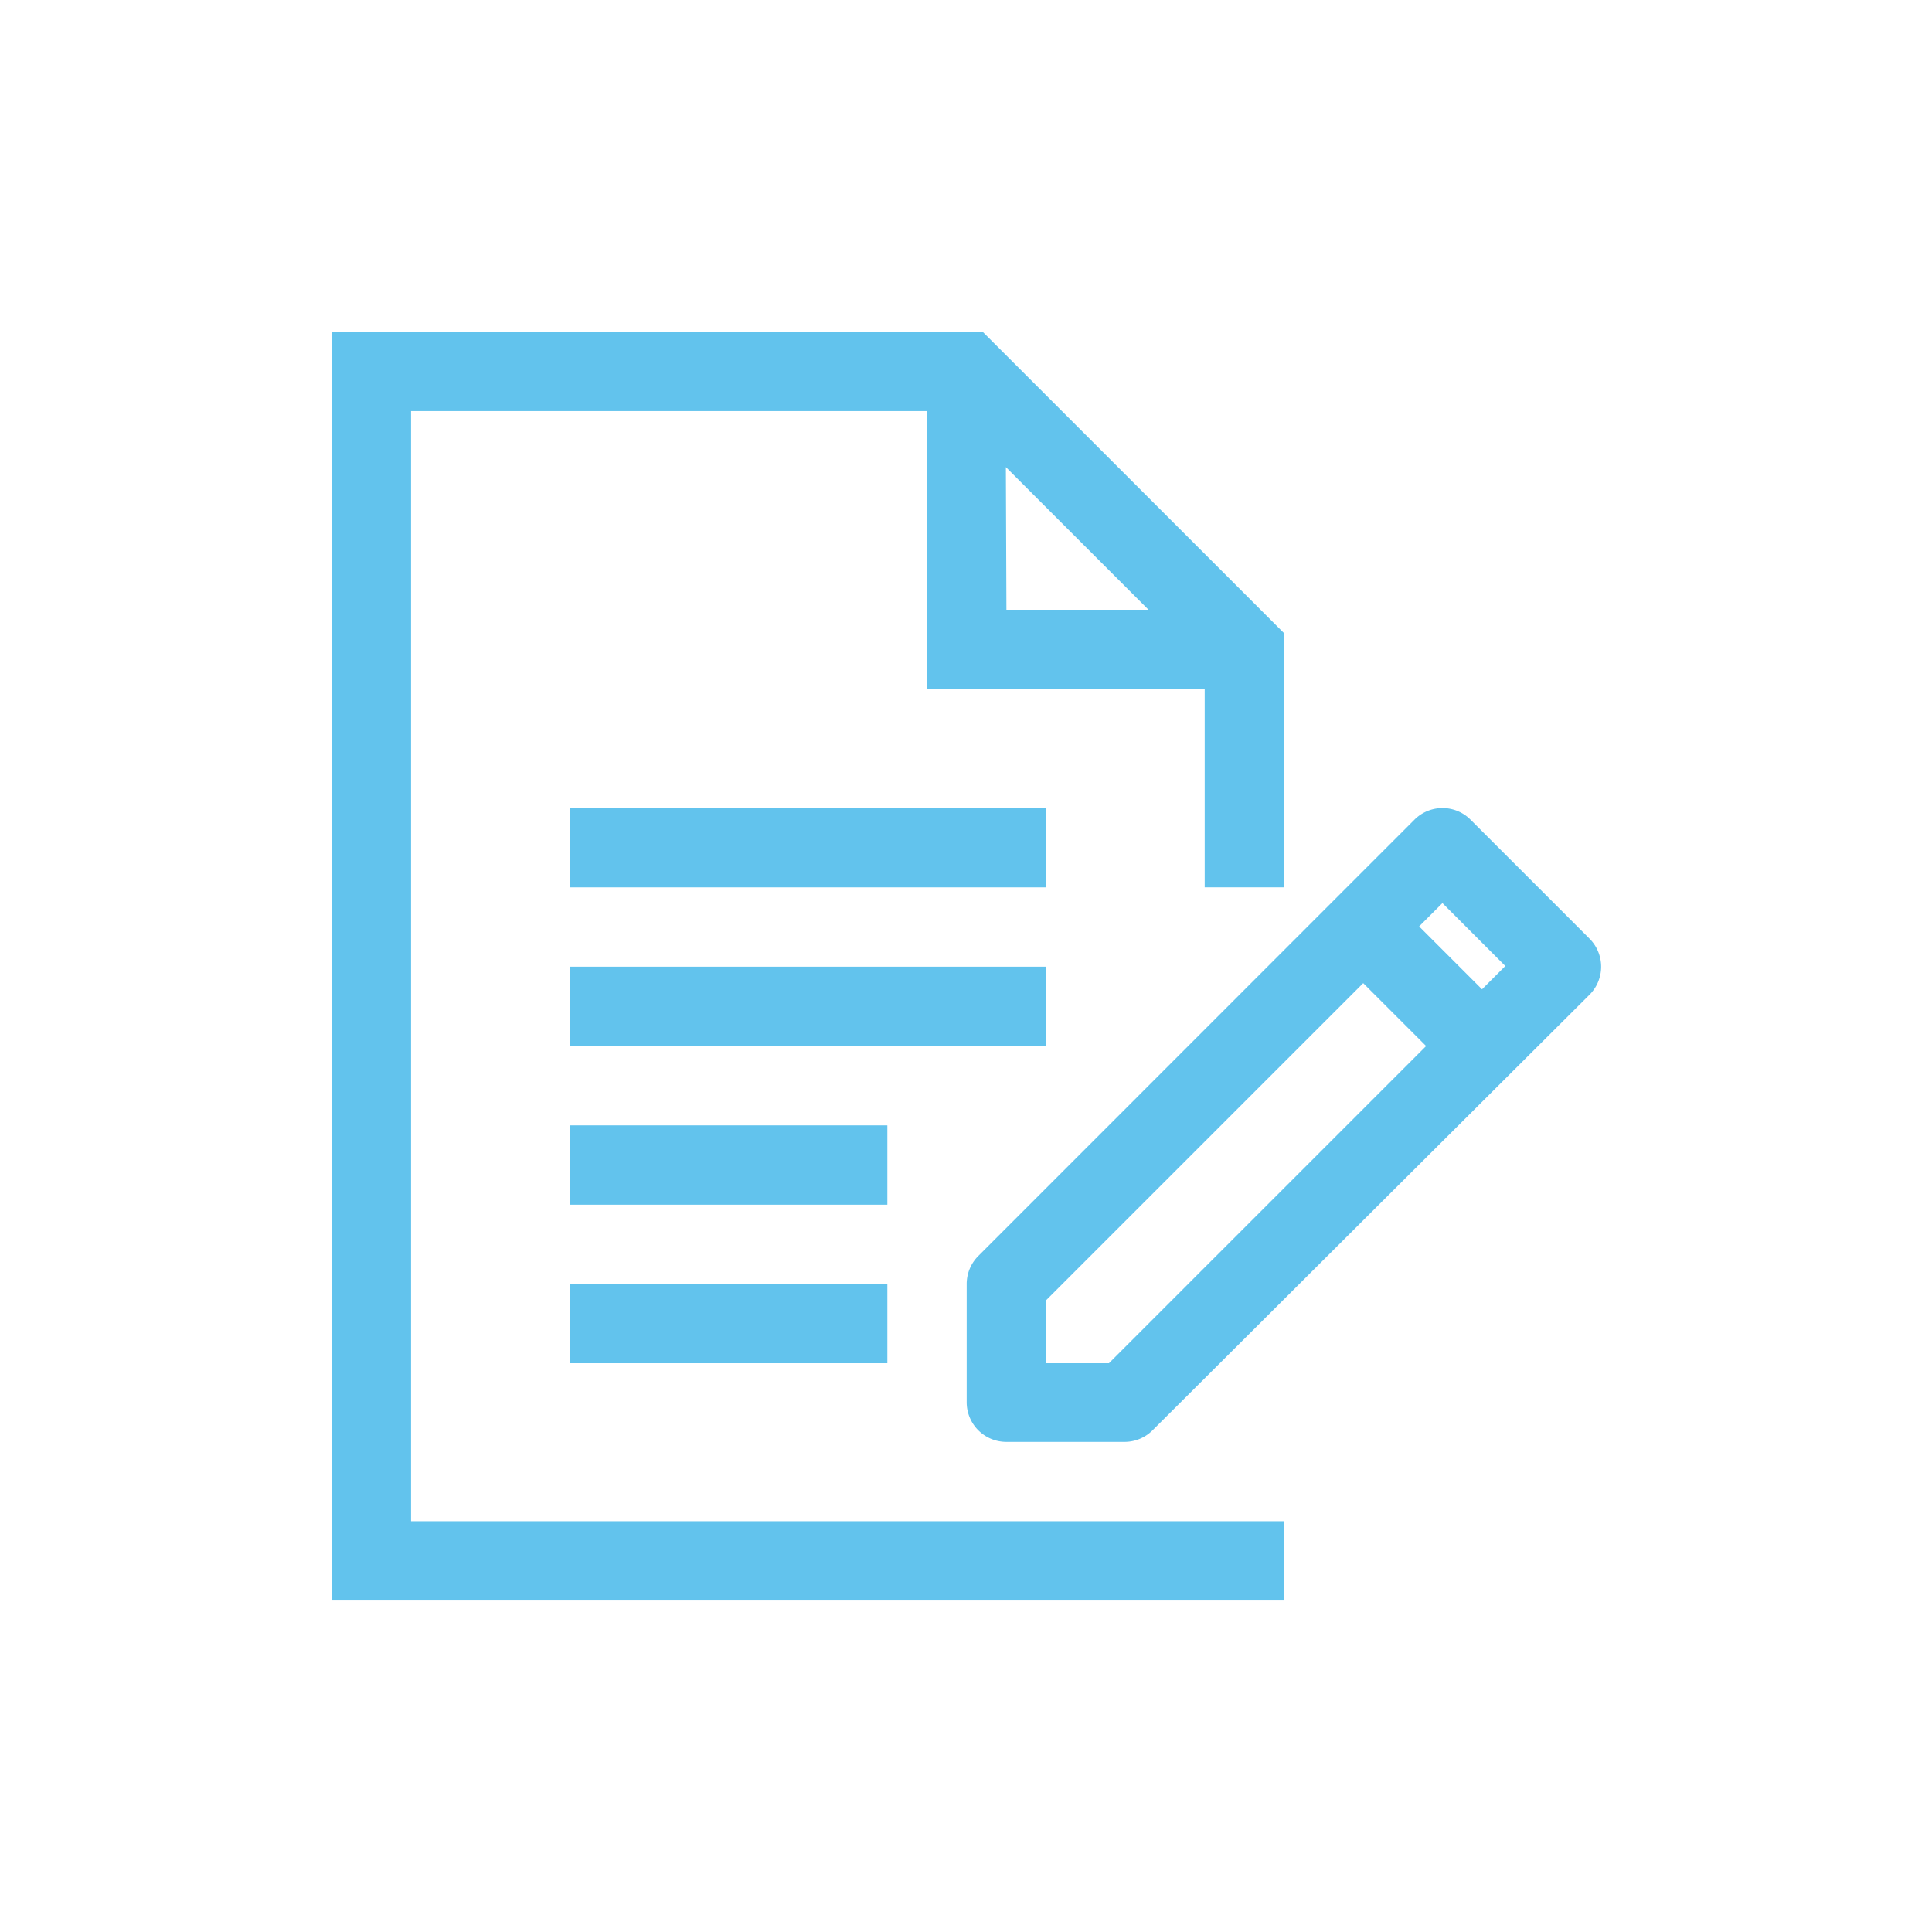 <svg id="Layer_1" data-name="Layer 1" xmlns="http://www.w3.org/2000/svg" viewBox="0 0 141 141"><defs><style>.cls-1{fill:none;}.cls-2{fill:#62c3ed;}</style></defs><title>content_icon_blue</title><rect class="cls-1" width="141.1" height="141.1"/><path class="cls-2" d="M116,68.5l-8.68-8.68a2.89,2.89,0,0,0-4.09,0L71.4,91.66a2.89,2.89,0,0,0-.85,2v8.68a2.89,2.89,0,0,0,2.89,2.89h8.68a2.89,2.89,0,0,0,2-.85L116,72.6A2.89,2.89,0,0,0,116,68.5Zm-6.14,2-1.7,1.7-4.59-4.59,1.7-1.7ZM80.93,99.49H76.34V94.9L99.49,71.75l4.59,4.59Z"/><rect class="cls-2" x="41.61" y="70.55" width="34.73" height="5.79"/><rect class="cls-2" x="41.61" y="58.97" width="34.73" height="5.79"/><rect class="cls-2" x="41.61" y="82.13" width="23.15" height="5.79"/><rect class="cls-2" x="41.61" y="93.7" width="23.15" height="5.79"/><path class="cls-2" d="M30,30H67.66V50.29H87.92V64.76H93.7V46.2l-22-22H24.24v92.61H93.7v-5.79H30Zm43.41,4.09L83.82,44.5H73.45Z"/></svg>